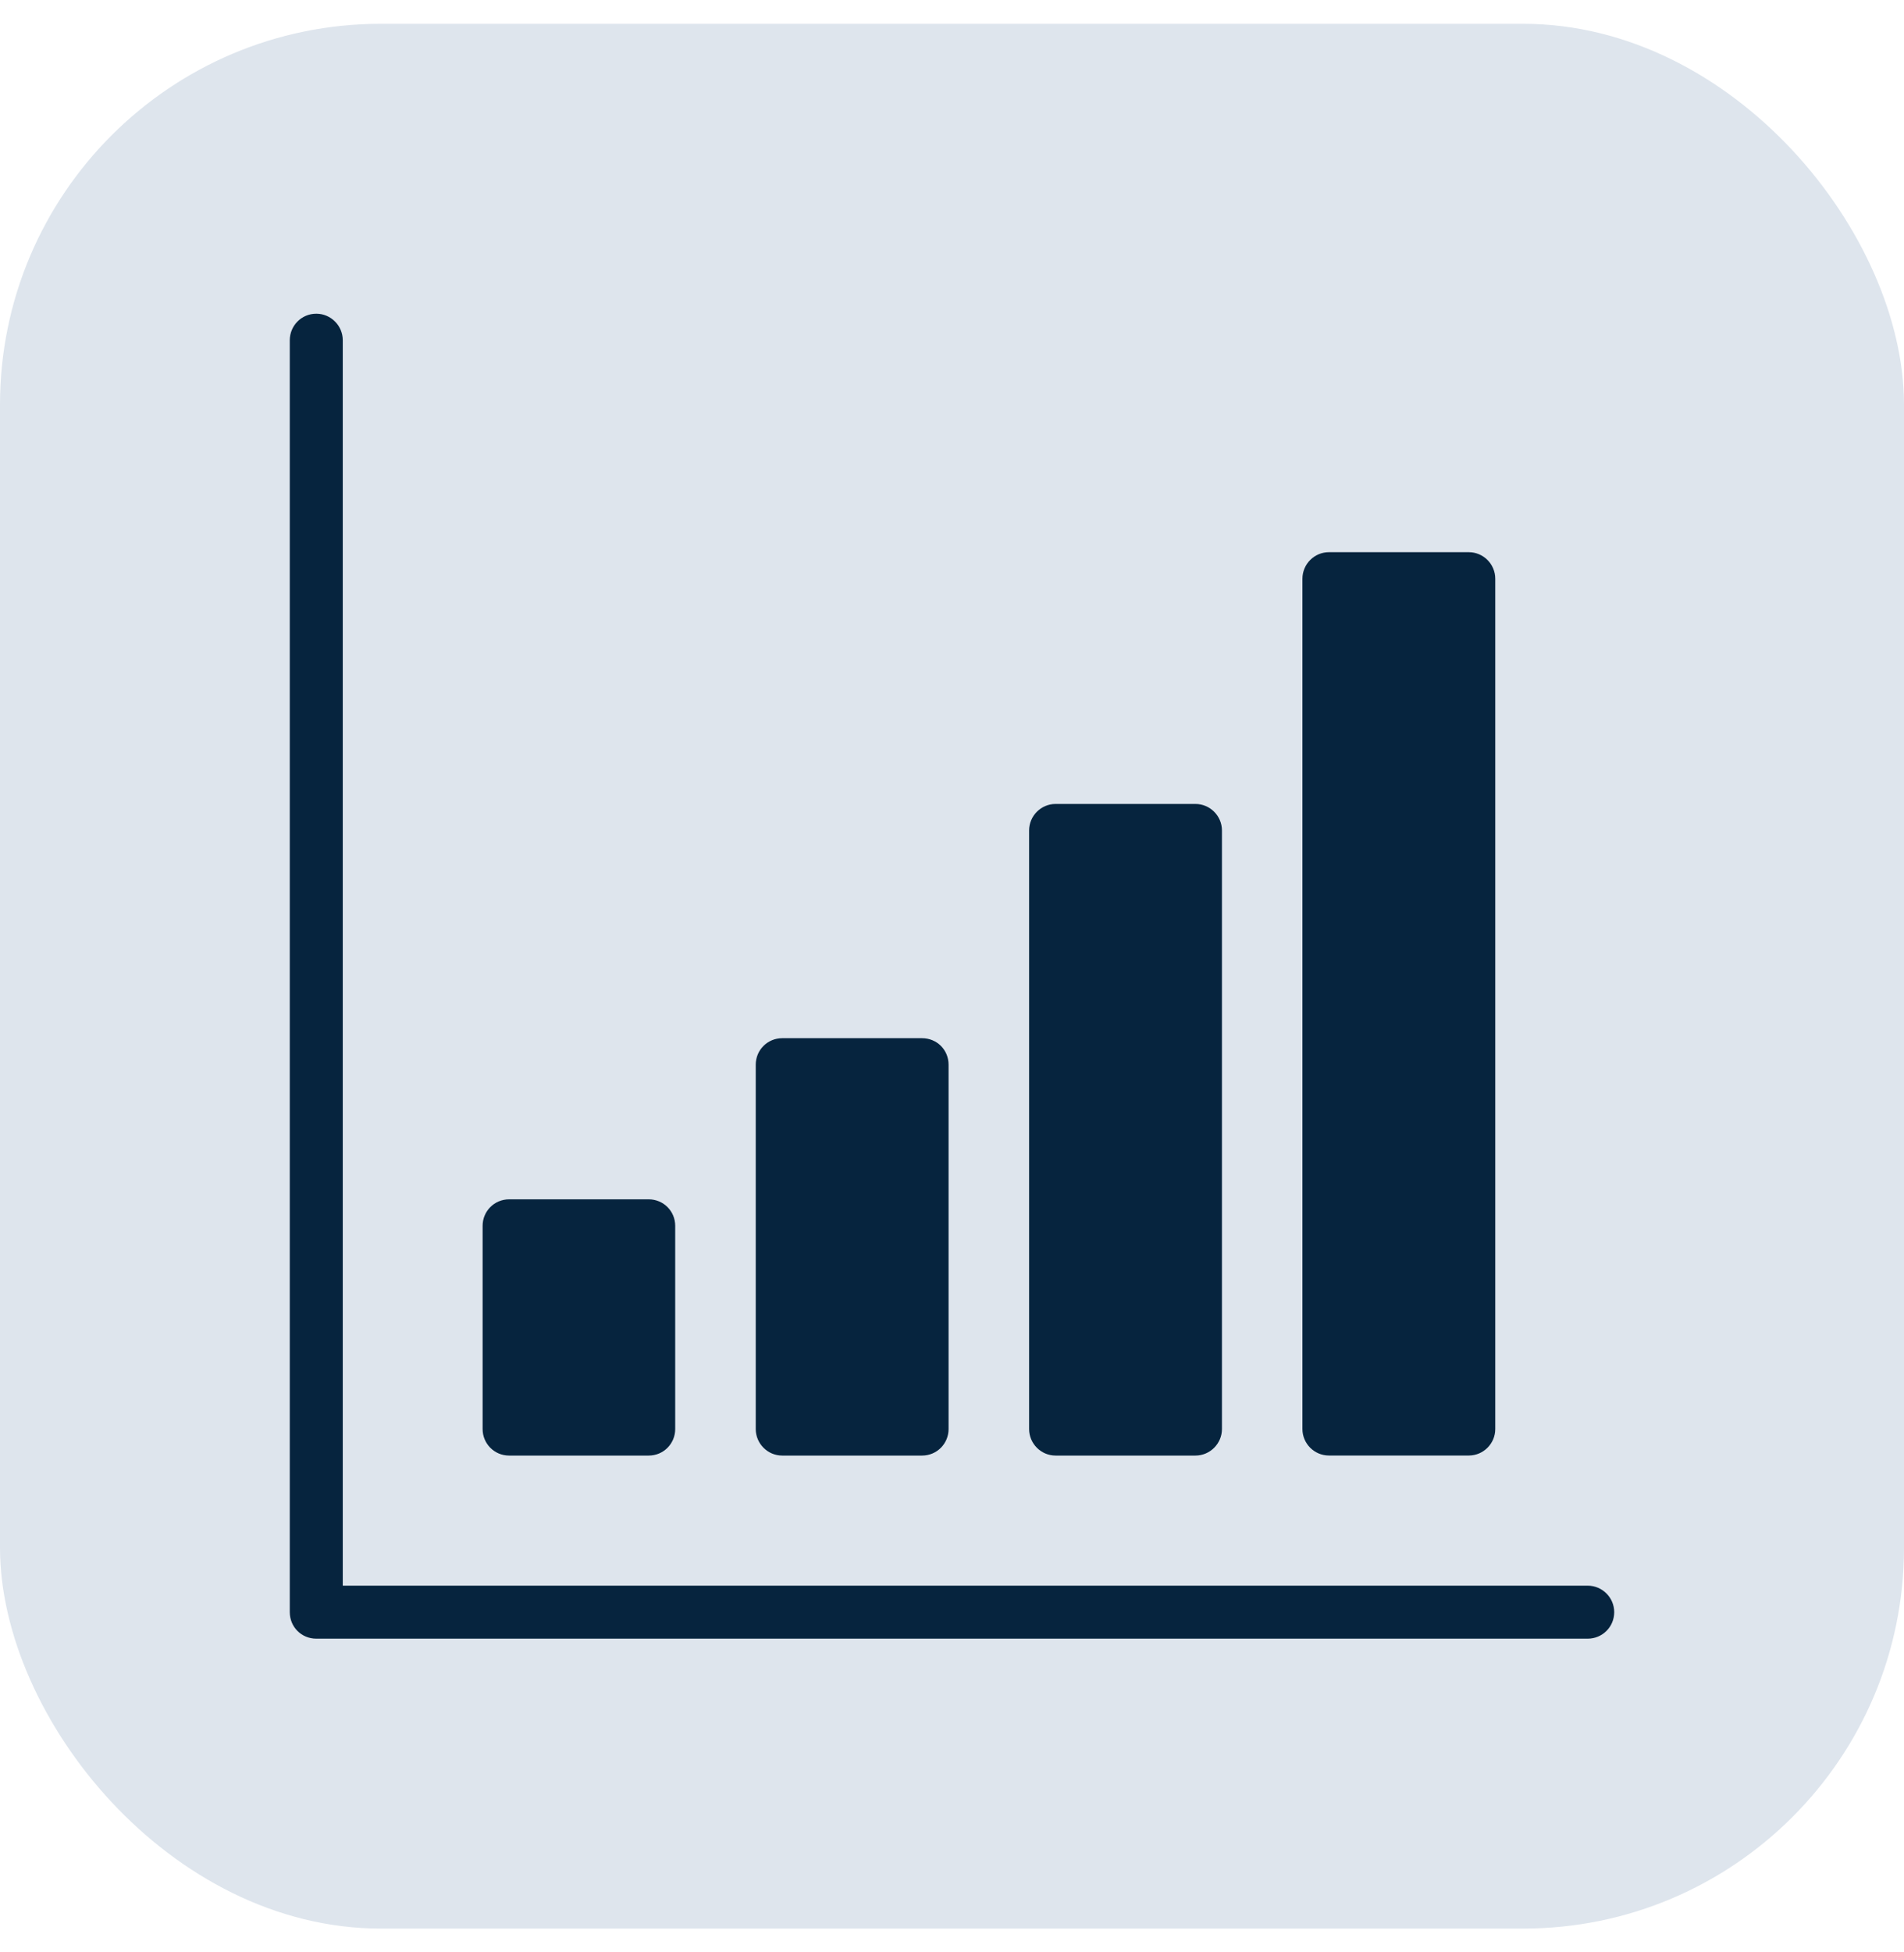 <?xml version="1.0" encoding="UTF-8"?> <svg xmlns="http://www.w3.org/2000/svg" width="40" height="41" viewBox="0 0 40 41" fill="none"><rect y="0.5" width="40" height="40" rx="8" fill="#DEE5ED"></rect><path d="M13.628 30.567C13.94 30.567 14.185 30.316 14.185 30.01V25.742C14.185 25.436 13.94 25.186 13.628 25.186H10.696C10.384 25.186 10.139 25.436 10.139 25.742V30.01C10.139 30.316 10.384 30.567 10.696 30.567H13.628Z" fill="#06243E"></path><path d="M33.355 33.299H7.201V7.145C7.201 6.839 6.951 6.588 6.645 6.588C6.333 6.588 6.088 6.839 6.088 7.145V33.855C6.088 34.167 6.333 34.412 6.645 34.412H33.355C33.661 34.412 33.912 34.167 33.912 33.855C33.912 33.549 33.661 33.299 33.355 33.299Z" fill="#06243E"></path><path d="M25.114 30.567C25.42 30.567 25.671 30.316 25.671 30.01V17.439C25.671 17.134 25.42 16.883 25.114 16.883H22.176C21.87 16.883 21.62 17.134 21.62 17.439V30.01C21.62 30.316 21.87 30.567 22.176 30.567H25.114Z" fill="#06243E"></path><path d="M30.857 30.566C31.163 30.566 31.413 30.316 31.413 30.01V12.153C31.413 11.847 31.163 11.596 30.857 11.596H27.918C27.612 11.596 27.362 11.847 27.362 12.153V30.01C27.362 30.316 27.612 30.566 27.918 30.566H30.857Z" fill="#06243E"></path><path d="M19.371 30.567C19.683 30.567 19.928 30.316 19.928 30.01V22.359C19.928 22.047 19.683 21.802 19.371 21.802H16.433C16.127 21.802 15.877 22.047 15.877 22.359V30.01C15.877 30.316 16.127 30.567 16.433 30.567H19.371Z" fill="#06243E"></path></svg> 